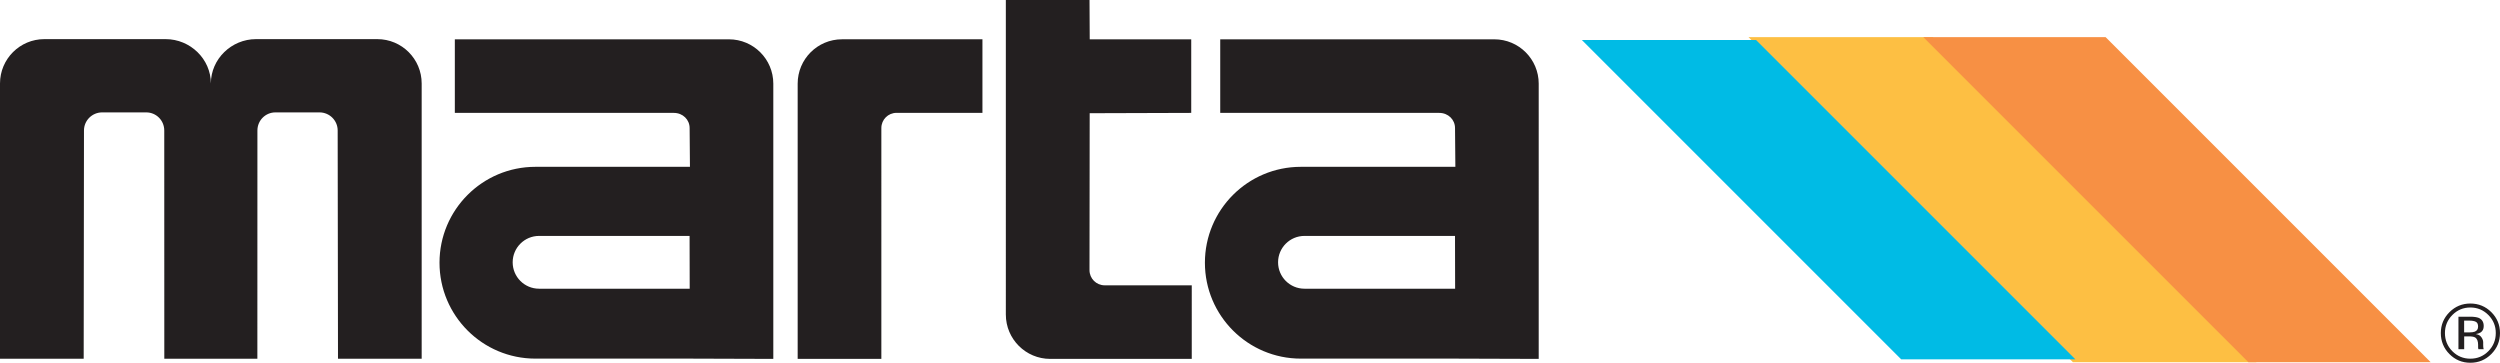 <?xml version="1.0" encoding="UTF-8" standalone="no"?>
<svg
   xmlns:dc="http://purl.org/dc/elements/1.1/"
   xmlns:cc="http://creativecommons.org/ns#"
   xmlns:rdf="http://www.w3.org/1999/02/22-rdf-syntax-ns#"
   xmlns:svg="http://www.w3.org/2000/svg"
   xmlns="http://www.w3.org/2000/svg"
   xmlns:sodipodi="http://sodipodi.sourceforge.net/DTD/sodipodi-0.dtd"
   xmlns:inkscape="http://www.inkscape.org/namespaces/inkscape"
   version="1.1"
   id="Layer_1"
   x="0px"
   y="0px"
   width="827"
   height="120"
   viewBox="0 0 827 120"
   enable-background="new 0 0 1026 684"
   xml:space="preserve">
<path
   style="fill:#231f20;fill-rule:evenodd"
   clip-rule="evenodd"
   d="m 817.003,104.763 c 1.339,0 2.315,0.136 2.943,0.393 1.105,0.462 1.665,1.369 1.665,2.716 0,0.961 -0.348,1.672 -1.052,2.118 -0.378,0.242 -0.893,0.416 -1.566,0.522 0.847,0.136 1.46,0.477 1.854,1.052 0.393,0.575 0.59,1.12 0.59,1.672 v 0.787 c 0,0.25 0.01,0.514 0.03,0.802 0.015,0.28 0.045,0.477 0.091,0.56 l 0.068,0.136 h -1.77 c -0.01,-0.038 -0.015,-0.076 -0.03,-0.113 -0.01,-0.038 -0.015,-0.076 -0.023,-0.121 l -0.045,-0.348 v -0.855 c 0,-1.241 -0.333,-2.058 -1.014,-2.466 -0.401,-0.227 -1.105,-0.348 -2.103,-0.348 h -1.49 v 4.252 h -1.899 v -10.758 h 3.753 z m 2.028,1.702 c -0.477,-0.272 -1.233,-0.409 -2.285,-0.409 h -1.611 v 3.904 h 1.71 c 0.794,0 1.4,-0.083 1.801,-0.242 0.734,-0.295 1.105,-0.847 1.105,-1.68 0,-0.787 -0.234,-1.309 -0.719,-1.574 z m 5.099,10.652 c -1.914,1.922 -4.229,2.883 -6.938,2.883 -2.716,0 -5.024,-0.961 -6.93,-2.883 -1.891,-1.907 -2.837,-4.229 -2.837,-6.945 0,-2.693 0.953,-5.001 2.867,-6.915 1.907,-1.899 4.207,-2.852 6.9,-2.852 2.708,0 5.024,0.953 6.938,2.852 1.907,1.907 2.867,4.214 2.867,6.915 0,2.716 -0.961,5.024 -2.867,6.945 z m -12.892,-12.915 c -1.634,1.649 -2.451,3.632 -2.451,5.969 0,2.345 0.81,4.343 2.436,6 1.642,1.657 3.624,2.482 5.969,2.482 2.338,0 4.32,-0.825 5.962,-2.482 1.634,-1.657 2.451,-3.654 2.451,-6 0,-2.338 -0.817,-4.32 -2.451,-5.969 -1.649,-1.657 -3.632,-2.482 -5.962,-2.482 -2.33,0 -4.305,0.825 -5.954,2.482 z"
   id="path3" /><path
   style="fill:#231f20;fill-rule:evenodd"
   clip-rule="evenodd"
   d="m 296.764,37.337 h 28.228 v -24.339 h -46.446 c -8.11,0 -14.677,6.567 -14.677,14.677 v 91.038 h 27.683 V 42.346 c 0,-2.769 2.247,-5.016 5.016,-5.016 h 0.197 z M 69.506,118.661 H 85.137 l 0.015,-75.506 c 0,-3.306 2.656,-5.977 5.954,-5.977 h 14.587 c 3.306,0 6.007,2.678 6.007,5.977 l 0.106,75.506 h 27.683 V 27.615 c 0,-8.103 -6.567,-14.67 -14.677,-14.67 h -40.128 c -8.11,0 -14.927,6.567 -14.927,14.67 0,-8.103 -6.832,-14.67 -14.95,-14.67 H 14.67 C 6.567,12.946 0,19.513 0,27.615 v 91.045 h 27.683 l 0.098,-75.506 c 0,-3.306 2.709,-5.977 6.015,-5.977 h 14.579 c 3.314,0 5.962,2.678 5.962,5.977 l 0.015,75.506 h 15.154 z m 158.728,-63.476 h -51.121 c -17.515,0 -31.723,14.201 -31.723,31.723 0,17.515 14.208,31.723 31.723,31.723 h 51.015 l 27.683,0.091 V 27.684 c 0,-8.11 -6.575,-14.677 -14.677,-14.677 h -90.675 v 24.339 h 72.457 c 2.973,0 5.213,2.247 5.213,5.016 l 0.106,12.824 z m -0.083,40.318 h -49.828 c -4.827,0 -8.731,-3.911 -8.731,-8.731 0,-4.819 3.911,-8.731 8.731,-8.731 h 49.79 l 0.038,17.462 z m 132.316,-58.052 -0.061,51.916 c 0,2.769 2.247,5.016 5.016,5.016 h 28.81 V 118.721 h -46.824 c -8.103,0 -14.677,-6.567 -14.677,-14.67 V 6.4849854e-4 h 27.683 L 360.482,13.006 h 33.577 v 24.339 l -33.592,0.106 z m 120.968,17.734 h -51.121 c -17.522,0 -31.73,14.201 -31.73,31.723 0,17.515 14.208,31.723 31.73,31.723 h 51.008 l 27.683,0.091 V 27.684 c 0,-8.11 -6.575,-14.677 -14.678,-14.677 h -90.675 v 24.339 h 72.457 c 2.973,0 5.213,2.247 5.213,5.016 l 0.114,12.824 z m -0.083,40.318 h -49.835 c -4.827,0 -8.731,-3.911 -8.731,-8.731 0,-4.819 3.912,-8.731 8.731,-8.731 h 49.797 l 0.038,17.462 z"
   id="path5" /><polygon
   style="fill:#fdbf43;fill-rule:evenodd"
   clip-rule="evenodd"
   points="857.29,284.169 871.225,298.132 878.896,298.132 864.99,284.169 "
   id="polygon7"
   transform="matrix(7.566,0,0,7.566,-5905.578,-2136.799)" /><polygon
   style="fill:none;stroke:#fdbf43;stroke-width:0.25;stroke-miterlimit:3.864"
   stroke-miterlimit="3.864"
   points="857.29,284.169 871.225,298.132 878.896,298.132 864.99,284.169 "
   id="polygon9"
   transform="matrix(7.566,0,0,7.566,-5905.578,-2136.799)" /><polygon
   style="fill:#00bbe5;fill-rule:evenodd"
   clip-rule="evenodd"
   points="849.702,284.169 863.665,298.132 871.281,298.132 857.318,284.169 "
   id="polygon11"
   transform="matrix(7.566,0,0,7.566,-5905.578,-2136.799)" /><polygon
   style="fill:#f79044;fill-rule:evenodd"
   clip-rule="evenodd"
   points="864.934,284.169 878.896,298.132 886.513,298.132 872.55,284.169 "
   id="polygon13"
   transform="matrix(7.566,0,0,7.566,-5905.578,-2136.799)" /><polygon
   style="fill:none;stroke:#f79044;stroke-width:0.25;stroke-miterlimit:3.864"
   stroke-miterlimit="3.864"
   points="864.934,284.169 878.896,298.132 886.513,298.132 872.55,284.169 "
   id="polygon15"
   transform="matrix(7.566,0,0,7.566,-5905.578,-2136.799)" /><path
   style="fill:#231f20;fill-rule:evenodd"
   clip-rule="evenodd"
   d="m 46.332,212.808 h 2.64 L 39.697,168.209 23.779,207.474 7.921,168.209 -1.354,212.808 H 1.279 L 8.67,177.083 23.779,214.238 38.835,177.083 46.332,212.808 z M 84.471,172.211 v -2.572 h -20.616 v 43.162 h 20.616 v -2.58 H 66.608 v -19.746 h 17.409 v -2.58 H 66.608 V 172.211 h 17.863 z m 27.759,0 h 11.167 v -2.572 H 98.324 v 2.572 h 11.167 v 40.59 h 2.746 V 172.211 z m 33.085,20.155 c 7.157,0.113 12.37,-3.783 12.37,-11.28 0,-3.662 -1.256,-7.097 -4.35,-9.276 -2.92,-2.118 -6.355,-2.171 -9.851,-2.171 h -5.379 v 43.162 h 2.746 v -20.435 h 1.377 l 14.08,20.435 h 3.147 l -14.14,-20.435 z m -4.464,-2.572 v -17.575 h 1.77 c 2.519,0 5.44,-0.113 7.725,0.976 3.094,1.377 4.577,4.577 4.577,7.785 0,2.572 -0.976,5.152 -3.026,6.809 -2.179,1.891 -4.872,2.005 -7.558,2.005 h -3.488 z m 54.73,-20.73 c -12.196,0 -22.387,10.017 -22.387,22.16 0,12.143 10.244,22.16 22.387,22.16 12.135,0 22.379,-10.017 22.379,-22.16 0,-12.143 -10.252,-22.16 -22.379,-22.16 z m 0,2.58 c 10.705,0 19.633,8.928 19.633,19.58 0,10.584 -8.928,19.58 -19.633,19.58 -10.766,0 -19.64,-8.935 -19.64,-19.58 0,-10.652 8.874,-19.58 19.64,-19.58 z m 41.543,20.669 h 4.872 c 3.374,0 6.983,-0.462 9.616,-2.746 2.398,-2.005 3.609,-5.44 3.609,-8.527 0,-3.382 -1.256,-6.643 -3.896,-8.882 -2.686,-2.292 -5.954,-2.512 -9.329,-2.512 h -7.619 v 43.162 h 2.746 v -20.495 z m 0,-2.58 v -17.515 h 4.524 c 2.64,0 5.387,0.06 7.558,1.725 2.179,1.604 3.268,4.29 3.268,6.983 0,2.519 -0.915,4.751 -2.807,6.469 -2.232,2.005 -4.751,2.345 -7.551,2.345 h -4.993 z m 53.807,-20.669 c -12.188,0 -22.379,10.017 -22.379,22.16 0,12.143 10.244,22.16 22.379,22.16 12.135,0 22.387,-10.017 22.387,-22.16 0,-12.143 -10.244,-22.16 -22.387,-22.16 z m 0,2.58 c 10.706,0 19.641,8.928 19.641,19.58 0,10.584 -8.935,19.58 -19.641,19.58 -10.758,0 -19.633,-8.935 -19.633,-19.58 0.01,-10.652 8.874,-19.58 19.633,-19.58 z m 41.558,-2.005 h -2.746 v 43.162 h 13.739 v -2.58 h -10.993 v -40.582 z m 28.439,0 h -2.746 v 43.162 h 2.746 v -43.162 z m 28.621,2.572 h 11.175 v -2.572 h -25.073 v 2.572 h 11.167 v 40.59 h 2.739 V 172.211 z m 44.486,26.397 5.78,14.201 h 2.807 l -18.037,-44.6 -18.09,44.6 h 2.799 l 5.788,-14.201 h 18.952 z m -1.029,-2.572 h -16.887 l 8.474,-20.843 8.413,20.843 z m 63.257,-26.397 h -2.746 v 37.67 l -36.24,-38.245 v 43.737 h 2.746 v -37.095 l 36.24,38.532 v -44.6 z m 69.65,28.969 5.788,14.201 h 2.799 l -18.037,-44.6 -18.09,44.6 h 2.807 l 5.78,-14.201 h 18.952 z m -1.029,-2.572 h -16.887 l 8.466,-20.843 8.421,20.843 z m 29.302,-23.824 h 11.167 v -2.572 h -25.073 v 2.572 h 11.167 v 40.59 h 2.746 V 172.211 z m 28.629,-2.572 h -2.746 v 43.162 h 13.732 v -2.58 h -10.985 v -40.582 z m 48.874,28.969 5.788,14.201 h 2.799 l -18.037,-44.6 -18.09,44.6 h 2.807 l 5.78,-14.201 h 18.952 z m -1.021,-2.572 h -16.887 l 8.466,-20.843 8.421,20.843 z m 63.249,-26.397 h -2.746 v 37.67 l -36.24,-38.245 v 43.737 h 2.746 v -37.095 l 36.24,38.532 v -44.6 z m 28.613,2.572 h 11.167 v -2.572 h -25.073 v 2.572 h 11.167 v 40.59 h 2.746 V 172.211 z m 44.479,26.397 5.788,14.201 h 2.807 l -18.037,-44.6 -18.097,44.6 h 2.807 l 5.788,-14.201 h 18.945 z m -1.029,-2.572 h -16.887 l 8.474,-20.843 8.413,20.843 z m 58.944,-3.669 c 7.157,0.113 12.37,-3.783 12.37,-11.28 0,-3.662 -1.256,-7.097 -4.35,-9.276 -2.92,-2.118 -6.355,-2.171 -9.851,-2.171 h -5.379 v 43.162 h 2.746 v -20.435 h 1.377 l 14.08,20.435 h 3.147 l -14.14,-20.435 z m -4.456,-2.572 v -17.575 h 1.77 c 2.519,0 5.44,-0.113 7.725,0.976 3.094,1.377 4.577,4.577 4.577,7.785 0,2.572 -0.976,5.152 -3.034,6.809 -2.171,1.891 -4.865,2.005 -7.551,2.005 h -3.488 z m 58.097,8.814 5.78,14.201 h 2.807 l -18.037,-44.6 -18.097,44.6 h 2.807 l 5.788,-14.201 h 18.952 z m -1.029,-2.572 h -16.887 l 8.474,-20.843 8.413,20.843 z m 27.009,-3.722 h 4.872 c 3.374,0 6.983,-0.462 9.616,-2.746 2.398,-2.005 3.609,-5.44 3.609,-8.527 0,-3.382 -1.256,-6.643 -3.896,-8.882 -2.686,-2.292 -5.954,-2.512 -9.329,-2.512 h -7.619 v 43.162 h 2.746 v -20.495 z m 0,-2.58 v -17.515 h 4.532 c 2.633,0 5.379,0.06 7.551,1.725 2.179,1.604 3.268,4.29 3.268,6.983 0,2.519 -0.915,4.751 -2.807,6.469 -2.232,2.005 -4.751,2.345 -7.551,2.345 h -4.993 z m 36.746,-20.094 h -2.746 v 43.162 h 2.746 v -43.162 z m 19.013,43.17 h 7.785 c 6.408,0 11.507,-1.142 16.251,-5.727 4.35,-4.184 6.643,-9.851 6.643,-15.805 0,-6.174 -2.353,-11.961 -6.87,-16.198 -4.751,-4.411 -9.729,-5.44 -16.024,-5.44 h -7.785 v 43.17 z m 2.746,-2.58 v -38.01 h 4.978 c 5.379,0 9.851,0.976 13.974,4.698 4.063,3.715 6.234,8.875 6.234,14.36 0,5.16 -2.058,10.077 -5.727,13.739 -4.123,4.063 -8.814,5.205 -14.481,5.205 h -4.978 z m 81.392,-38.018 h 11.167 v -2.572 h -25.073 v 2.572 h 11.167 v 40.59 h 2.746 V 172.211 z m 33.085,20.155 c 7.157,0.113 12.37,-3.783 12.37,-11.28 0,-3.662 -1.256,-7.097 -4.35,-9.276 -2.92,-2.118 -6.355,-2.171 -9.851,-2.171 h -5.379 v 43.162 h 2.746 v -20.435 h 1.377 l 14.08,20.435 h 3.147 l -14.14,-20.435 z m -4.464,-2.572 v -17.575 h 1.77 c 2.519,0 5.44,-0.113 7.724,0.976 3.094,1.377 4.577,4.577 4.577,7.785 0,2.572 -0.976,5.152 -3.034,6.809 -2.171,1.891 -4.865,2.005 -7.551,2.005 h -3.488 z m 58.105,8.814 5.78,14.201 h 2.807 l -18.037,-44.6 -18.097,44.6 h 2.807 l 5.788,-14.201 h 18.952 z m -1.036,-2.572 h -16.887 l 8.473,-20.843 8.413,20.843 z m 63.257,-26.397 h -2.746 v 37.67 l -36.24,-38.245 v 43.737 h 2.746 v -37.095 l 36.24,38.532 v -44.6 z m 40.93,5.493 c -2.058,-3.715 -6.181,-6.068 -10.539,-6.068 -6.469,0 -11.046,4.524 -11.046,10.932 0,3.435 1.596,5.954 4.464,7.725 l 7.785,4.123 c 3.715,1.831 8.7,3.896 8.7,8.761 0,5.72 -4.986,10.191 -10.652,10.191 -5.205,0 -8.587,-3.208 -10.418,-7.785 l -2.398,1.089 c 2.005,5.553 6.696,9.283 12.71,9.283 6.983,0 13.512,-5.387 13.512,-12.536 0,-3.896 -1.664,-6.529 -4.925,-8.595 l -8.247,-4.29 c -3.488,-1.664 -7.785,-3.548 -7.785,-8.065 0,-4.532 3.495,-8.247 8.133,-8.247 4.063,0 6.809,2.005 8.754,5.092 l 1.952,-1.611 z m 21.698,-5.493 h -2.746 v 43.162 h 2.746 v -43.162 z m 28.621,2.572 h 11.167 v -2.572 h -25.073 v 2.572 h 11.167 v 40.59 h 2.746 V 172.211 z m 76.519,26.397 5.788,14.201 h 2.807 l -18.037,-44.6 -18.097,44.6 h 2.807 l 5.788,-14.201 h 18.945 z m -1.021,-2.572 h -16.887 l 8.473,-20.843 8.413,20.843 z m 50.425,-0.287 c 0,3.896 0,8.02 -2.232,10.879 -2.111,2.746 -6.355,4.184 -9.669,4.184 -3.321,0 -7.558,-1.43 -9.677,-4.184 -2.232,-2.86 -2.232,-6.983 -2.232,-10.879 v -26.102 h -2.746 v 26.904 c 0,4.411 0,8.186 2.92,11.802 2.92,3.314 7.392,5.039 11.742,5.039 4.35,0 8.814,-1.725 11.734,-5.039 2.92,-3.616 2.92,-7.392 2.92,-11.802 v -26.904 h -2.746 v 26.102 z m 30.966,-23.537 h 11.167 v -2.572 h -25.073 v 2.572 h 11.167 v 40.59 h 2.746 V 172.211 z m 28.629,15.744 v -18.317 h -2.746 v 43.162 h 2.746 v -22.266 h 26.223 v 22.266 h 2.739 v -43.162 h -2.739 v 18.317 h -26.223 z m 67.773,-18.892 c -12.188,0 -22.379,10.017 -22.379,22.16 0,12.143 10.244,22.16 22.379,22.16 12.135,0 22.387,-10.017 22.387,-22.16 0,-12.143 -10.252,-22.16 -22.387,-22.16 z m 0,2.58 c 10.706,0 19.64,8.928 19.64,19.58 0,10.584 -8.935,19.58 -19.64,19.58 -10.758,0 -19.633,-8.935 -19.633,-19.58 0,-10.652 8.874,-19.58 19.633,-19.58 z m 46.022,20.722 c 7.15,0.113 12.362,-3.783 12.362,-11.28 0,-3.662 -1.256,-7.097 -4.35,-9.276 -2.92,-2.118 -6.355,-2.171 -9.843,-2.171 h -5.387 v 43.162 h 2.746 v -20.435 h 1.377 l 14.08,20.435 h 3.155 l -14.14,-20.435 z m -4.471,-2.572 v -17.575 h 1.77 c 2.519,0 5.447,-0.113 7.732,0.976 3.087,1.377 4.57,4.577 4.57,7.785 0,2.572 -0.968,5.152 -3.026,6.809 -2.179,1.891 -4.872,2.005 -7.558,2.005 h -3.488 z m 37.662,-20.155 h -2.746 v 43.162 h 2.746 v -43.162 z m 28.628,2.572 h 11.167 v -2.572 h -25.073 v 2.572 h 11.167 v 40.59 h 2.746 V 172.211 z m 35.831,22.16 v 18.438 h 2.746 V 194.371 l 14.367,-24.732 h -3.034 l -12.71,21.872 -12.71,-21.872 h -3.034 l 14.375,24.732 z"
   id="path17" /></svg>